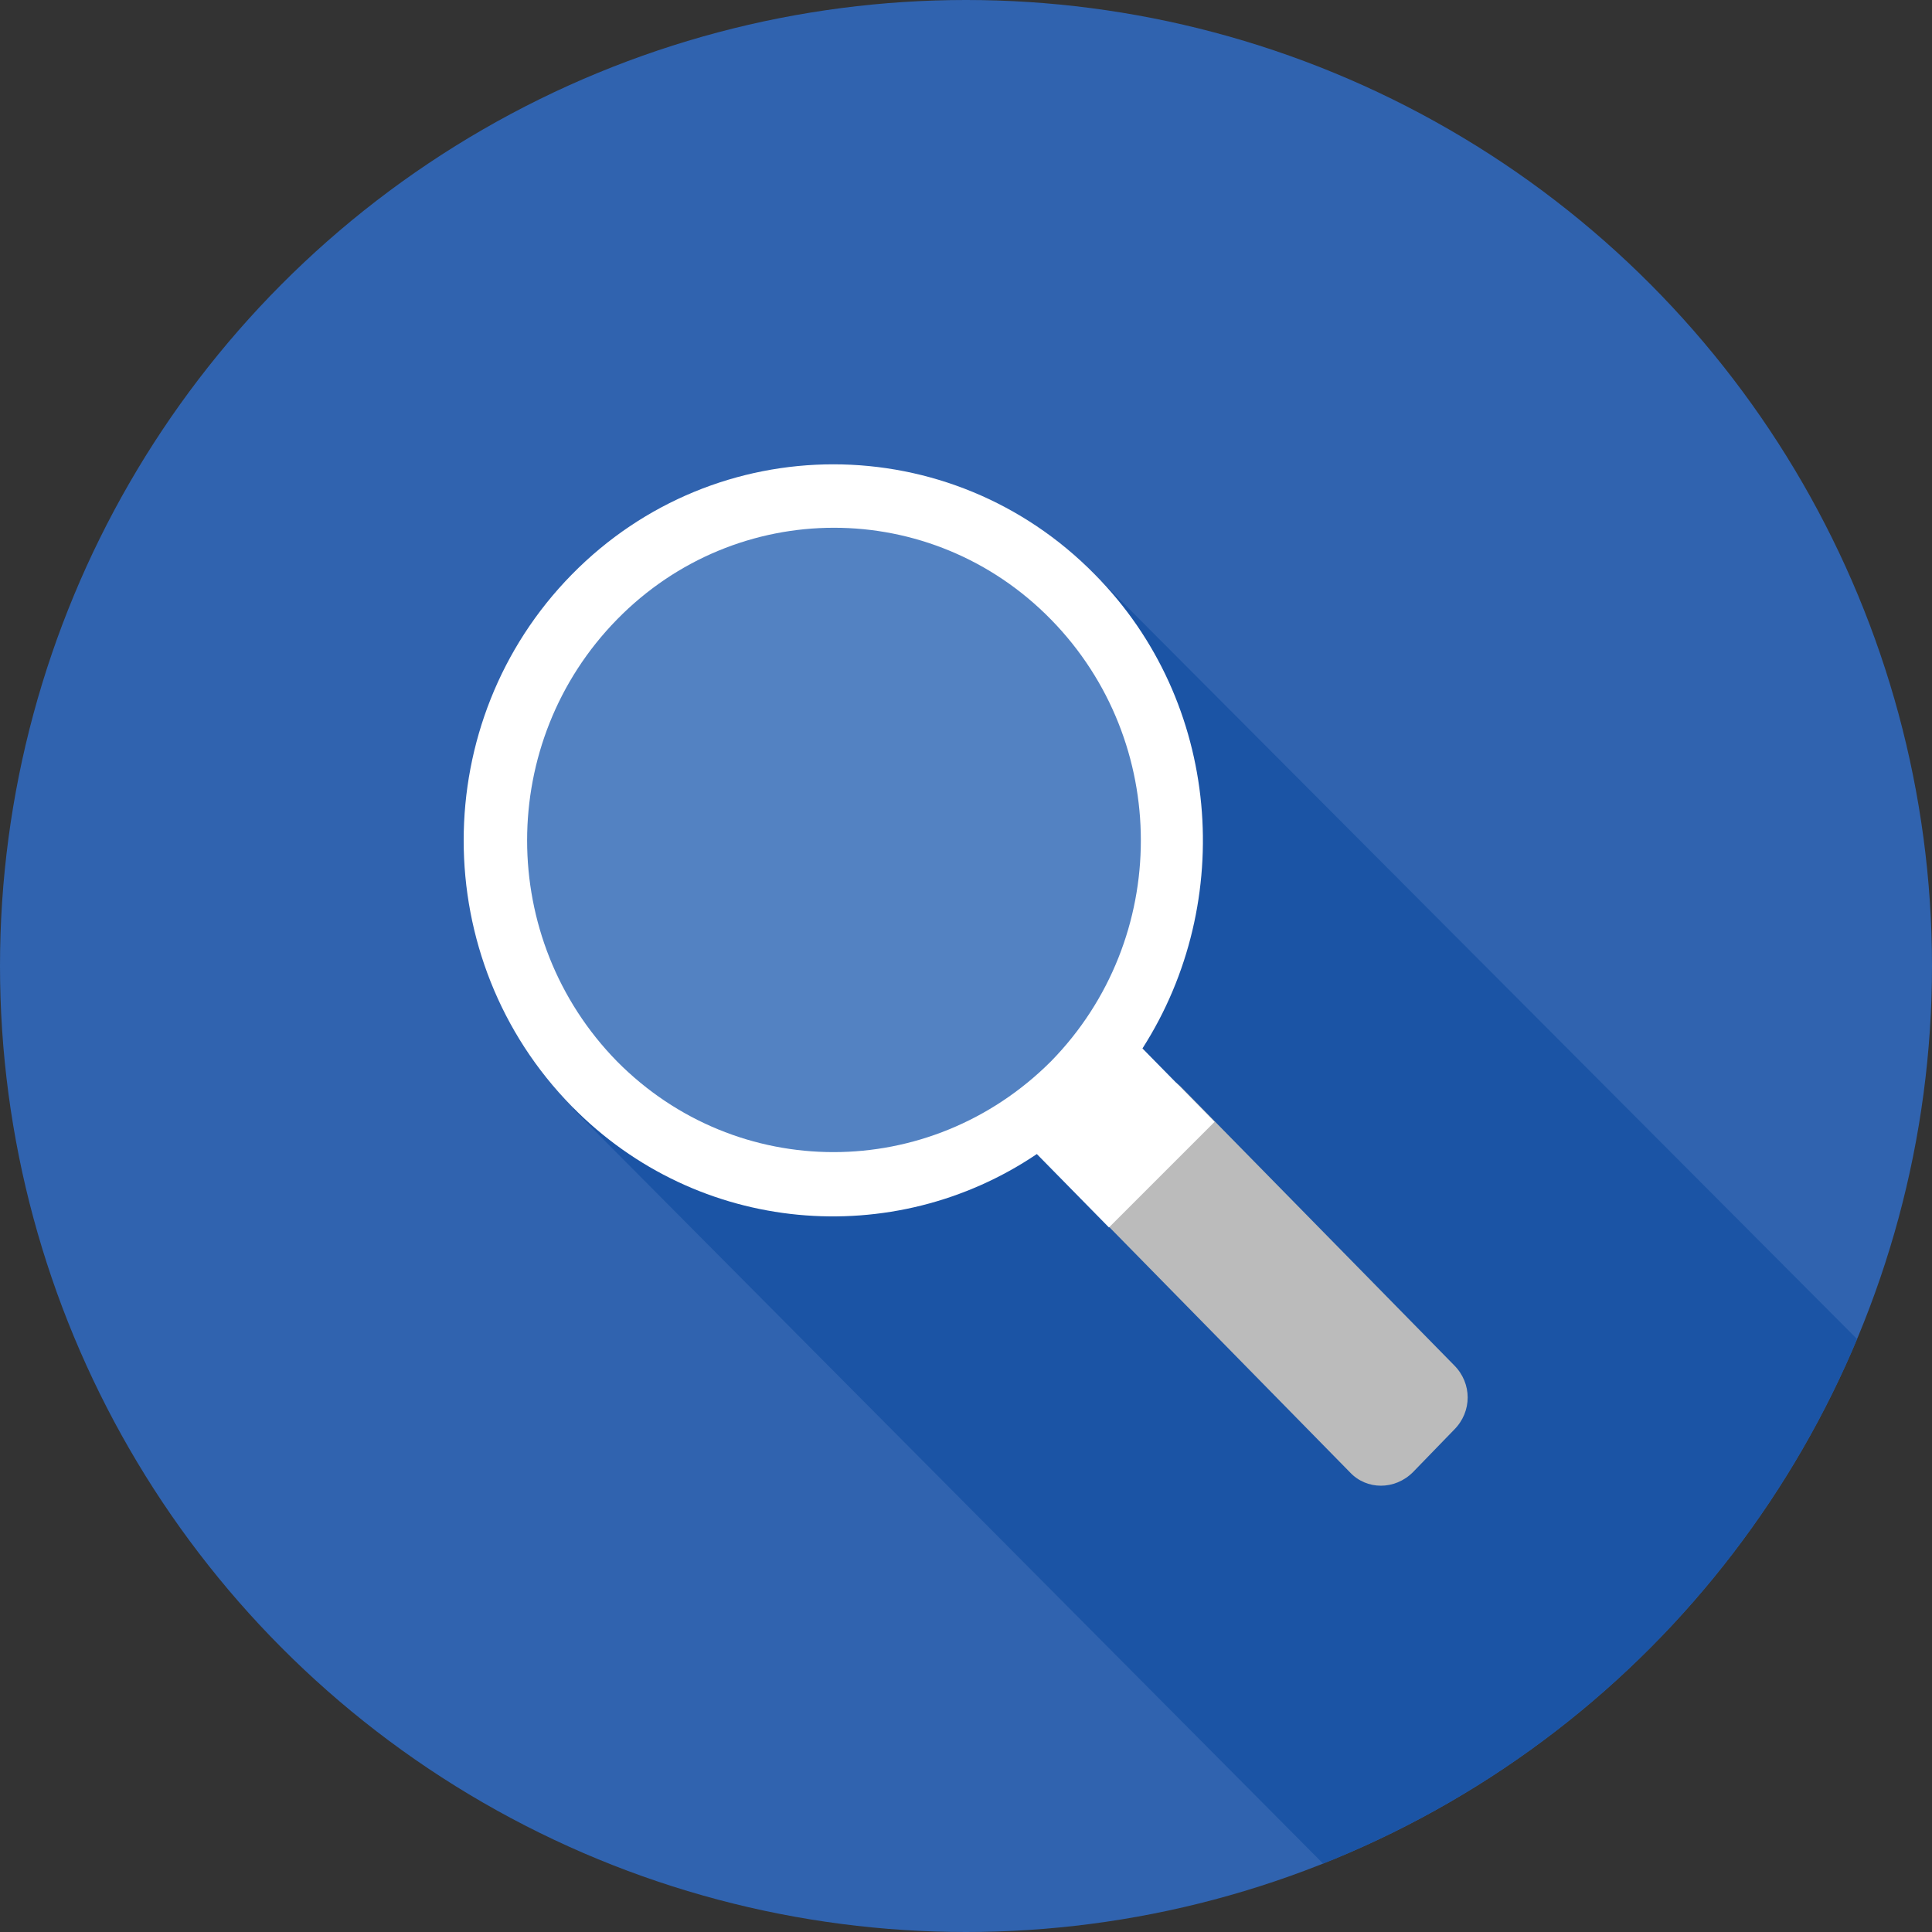 <?xml version="1.0" encoding="utf-8"?>
<!-- Generator: Adobe Illustrator 19.1.0, SVG Export Plug-In . SVG Version: 6.00 Build 0)  -->
<svg version="1.1" id="Layer_1" xmlns="http://www.w3.org/2000/svg" xmlns:xlink="http://www.w3.org/1999/xlink" x="0px" y="0px"
	 viewBox="0 0 150 150" enable-background="new 0 0 150 150" xml:space="preserve">
<rect x="0" y="0" width="150" height="150" fill="#333333" stroke="none"/>
<g id="search">
	<circle id="Background_35_" fill="#3063AF" cx="75" cy="75" r="75"/>
	<g id="Shadow_35_">
		<defs>
			<circle id="SVGID_55_" cx="75" cy="75" r="75"/>
		</defs>
		<clipPath id="SVGID_2_">
			<use xlink:href="#SVGID_55_"  overflow="visible"/>
		</clipPath>
		<polygon clip-path="url(#SVGID_2_)" fill="#1B54A5" points="85.5,45.1 150,109.8 150,150 108,150 44.5,86.1 		"/>
	</g>
	<g id="Object_35_">
		<path fill="#BBBBBB" d="M112.9,106L91.8,84.5c-1.3-1.4-3.5-1.4-4.9,0l-3.2,3.3c-1.3,1.4-1.3,3.6,0,5l21.1,21.5
			c1.3,1.4,3.5,1.4,4.9,0l3.2-3.3C114.3,109.6,114.3,107.4,112.9,106z"/>
		<circle fill="#5382C2" cx="64.7" cy="65.5" r="27"/>
		<path fill="#FFFFFF" d="M94.3,87.1l-5.6-5.7C96,70,94.8,54.5,85,44.6c-11.2-11.4-29.4-11.4-40.6,0s-11.2,29.9,0,41.3
			c9.8,10,25,11.2,36.1,3.7l5.6,5.7L94.3,87.1z M47.9,82.4c-9.3-9.5-9.3-24.8,0-34.3s24.4-9.5,33.7,0s9.3,24.8,0,34.3
			C72.2,91.8,57.2,91.8,47.9,82.4z"/>
	</g>
</g>
</svg>
